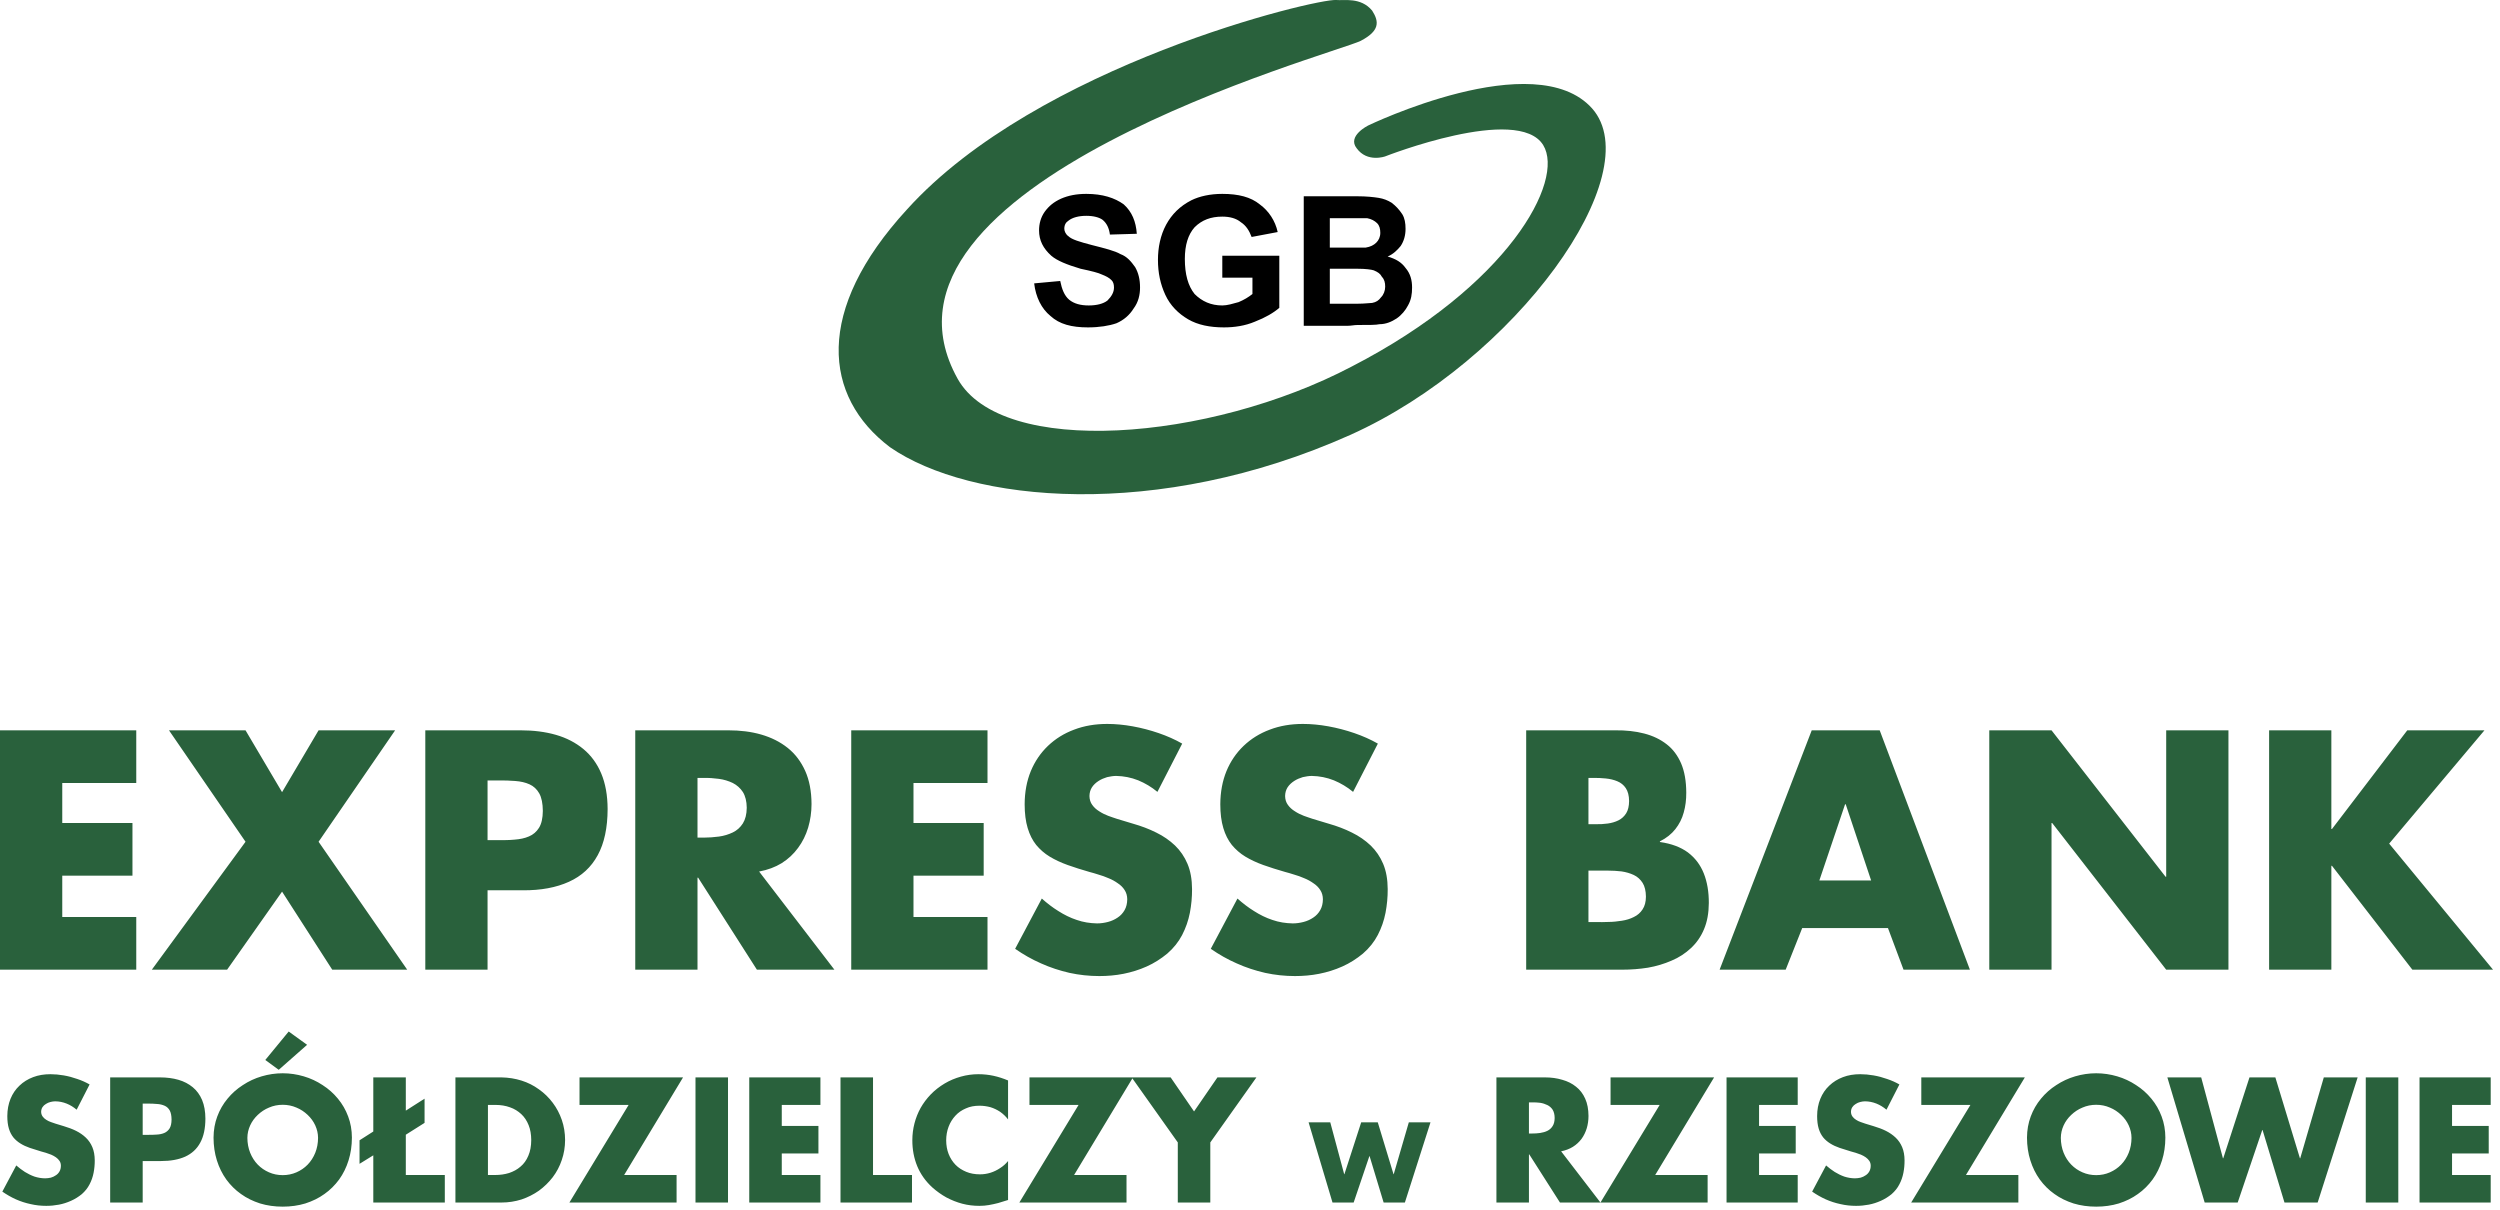 <?xml version="1.0" encoding="UTF-8" standalone="no"?>
<!DOCTYPE svg PUBLIC "-//W3C//DTD SVG 1.1//EN" "http://www.w3.org/Graphics/SVG/1.1/DTD/svg11.dtd">
<svg width="100%" height="100%" viewBox="0 0 188 91" version="1.1" xmlns="http://www.w3.org/2000/svg" xmlns:xlink="http://www.w3.org/1999/xlink" xml:space="preserve" xmlns:serif="http://www.serif.com/" style="fill-rule:evenodd;clip-rule:evenodd;stroke-linejoin:round;stroke-miterlimit:2;">
    <g transform="matrix(1,0,0,1,-374.999,-8847.16)">
        <path d="M385.246,8906.04L385.246,8902.08L374.999,8902.08L374.999,8920.08L385.246,8920.08L385.246,8916.12L379.681,8916.12L379.681,8913.01L384.96,8913.01L384.96,8909.05L379.681,8909.05L379.681,8906.04L385.246,8906.04ZM393.463,8910.46L386.417,8920.08L392.077,8920.08L396.21,8914.21L399.983,8920.08L405.621,8920.08L398.956,8910.46L404.713,8902.08L398.956,8902.08L396.21,8906.73L393.463,8902.08L387.707,8902.08L393.463,8910.46ZM406.982,8920.08L411.663,8920.08L411.663,8914.11L414.315,8914.11C415.68,8914.12 416.835,8913.9 417.782,8913.47C418.734,8913.04 419.454,8912.38 419.948,8911.47C420.441,8910.57 420.688,8909.41 420.692,8908C420.688,8906.97 420.529,8906.08 420.214,8905.33C419.9,8904.58 419.45,8903.97 418.873,8903.49C418.292,8903.01 417.603,8902.65 416.803,8902.42C416.003,8902.19 415.119,8902.08 414.148,8902.08L406.982,8902.08L406.982,8920.08ZM411.663,8905.85L412.452,8905.85C412.91,8905.84 413.34,8905.86 413.745,8905.89C414.148,8905.92 414.506,8906 414.816,8906.14C415.127,8906.28 415.374,8906.51 415.549,8906.82C415.728,8907.14 415.816,8907.58 415.82,8908.14C415.816,8908.68 415.72,8909.11 415.533,8909.41C415.346,8909.71 415.091,8909.93 414.773,8910.06C414.454,8910.2 414.092,8910.27 413.694,8910.3C413.296,8910.34 412.882,8910.34 412.452,8910.34L411.663,8910.34L411.663,8905.85ZM432.085,8912.7C432.726,8912.58 433.291,8912.37 433.781,8912.07C434.271,8911.76 434.681,8911.38 435.015,8910.92C435.35,8910.47 435.601,8909.96 435.771,8909.4C435.939,8908.83 436.026,8908.24 436.026,8907.62C436.022,8906.66 435.863,8905.83 435.549,8905.13C435.234,8904.43 434.796,8903.85 434.231,8903.4C433.666,8902.95 433.005,8902.62 432.249,8902.4C431.488,8902.18 430.664,8902.08 429.769,8902.08L422.77,8902.08L422.77,8920.08L427.451,8920.08L427.451,8913.16L427.499,8913.16L431.918,8920.08L437.746,8920.08L432.085,8912.7ZM427.451,8905.66L427.905,8905.66C428.292,8905.65 428.678,8905.68 429.06,8905.73C429.438,8905.78 429.788,8905.89 430.103,8906.04C430.417,8906.2 430.672,8906.43 430.863,8906.72C431.05,8907.02 431.15,8907.42 431.154,8907.9C431.15,8908.39 431.05,8908.78 430.863,8909.08C430.672,8909.38 430.417,8909.61 430.103,8909.76C429.788,8909.91 429.438,8910.02 429.06,8910.07C428.678,8910.12 428.292,8910.15 427.905,8910.15L427.451,8910.15L427.451,8905.66ZM449.259,8906.04L449.259,8902.08L439.012,8902.08L439.012,8920.08L449.259,8920.08L449.259,8916.12L443.693,8916.12L443.693,8913.01L448.972,8913.01L448.972,8909.05L443.693,8909.05L443.693,8906.04L449.259,8906.04ZM463.9,8903.08C463.359,8902.77 462.77,8902.51 462.133,8902.29C461.492,8902.07 460.839,8901.9 460.178,8901.78C459.513,8901.66 458.876,8901.6 458.264,8901.6C457.356,8901.6 456.528,8901.74 455.771,8902.03C455.015,8902.31 454.362,8902.72 453.805,8903.25C453.252,8903.78 452.822,8904.41 452.515,8905.15C452.212,8905.89 452.057,8906.72 452.053,8907.64C452.053,8908.33 452.129,8908.93 452.28,8909.43C452.428,8909.93 452.643,8910.35 452.921,8910.7C453.204,8911.04 453.542,8911.34 453.94,8911.58C454.338,8911.82 454.788,8912.03 455.29,8912.21C455.791,8912.39 456.337,8912.56 456.926,8912.73C457.129,8912.78 457.356,8912.85 457.607,8912.93C457.857,8913 458.108,8913.09 458.359,8913.2C458.614,8913.3 458.845,8913.43 459.056,8913.58C459.271,8913.72 459.442,8913.89 459.569,8914.09C459.7,8914.29 459.764,8914.52 459.768,8914.78C459.764,8915.1 459.7,8915.37 459.569,8915.6C459.438,8915.83 459.263,8916.02 459.048,8916.16C458.829,8916.31 458.586,8916.42 458.319,8916.49C458.048,8916.56 457.778,8916.6 457.499,8916.6C456.966,8916.59 456.456,8916.51 455.971,8916.34C455.485,8916.18 455.023,8915.95 454.585,8915.67C454.147,8915.4 453.733,8915.08 453.343,8914.73L451.337,8918.51C451.954,8918.94 452.603,8919.31 453.291,8919.61C453.98,8919.92 454.689,8920.15 455.425,8920.32C456.161,8920.48 456.91,8920.56 457.666,8920.56C458.275,8920.56 458.88,8920.51 459.486,8920.39C460.09,8920.27 460.672,8920.09 461.229,8919.84C461.79,8919.59 462.304,8919.26 462.778,8918.87C463.252,8918.46 463.626,8917.99 463.897,8917.47C464.171,8916.94 464.362,8916.39 464.478,8915.8C464.589,8915.21 464.645,8914.62 464.641,8914.02C464.637,8913.29 464.526,8912.66 464.298,8912.12C464.075,8911.59 463.761,8911.13 463.359,8910.74C462.957,8910.36 462.487,8910.03 461.95,8909.77C461.412,8909.5 460.831,8909.28 460.198,8909.1L459.004,8908.74C458.797,8908.68 458.574,8908.59 458.335,8908.51C458.1,8908.42 457.873,8908.31 457.662,8908.17C457.448,8908.04 457.272,8907.88 457.137,8907.69C457.002,8907.51 456.93,8907.28 456.926,8907.02C456.93,8906.77 456.994,8906.55 457.117,8906.36C457.244,8906.17 457.407,8906.02 457.607,8905.89C457.806,8905.76 458.025,8905.67 458.256,8905.6C458.49,8905.55 458.713,8905.51 458.932,8905.51C459.509,8905.52 460.063,8905.63 460.592,8905.84C461.122,8906.06 461.604,8906.35 462.037,8906.71L463.9,8903.08ZM478.614,8903.08C478.072,8902.77 477.483,8902.51 476.846,8902.29C476.205,8902.07 475.552,8901.9 474.892,8901.78C474.227,8901.66 473.59,8901.6 472.977,8901.6C472.069,8901.6 471.241,8901.74 470.485,8902.03C469.728,8902.31 469.075,8902.72 468.518,8903.25C467.965,8903.78 467.535,8904.41 467.228,8905.15C466.926,8905.89 466.771,8906.72 466.766,8907.64C466.766,8908.33 466.842,8908.93 466.993,8909.43C467.141,8909.93 467.356,8910.35 467.634,8910.7C467.917,8911.04 468.255,8911.34 468.653,8911.58C469.052,8911.82 469.501,8912.03 470.003,8912.21C470.505,8912.39 471.05,8912.56 471.639,8912.73C471.842,8912.78 472.069,8912.85 472.32,8912.93C472.571,8913 472.821,8913.09 473.072,8913.2C473.327,8913.3 473.558,8913.43 473.769,8913.58C473.984,8913.72 474.155,8913.89 474.282,8914.09C474.414,8914.29 474.477,8914.52 474.481,8914.78C474.477,8915.1 474.414,8915.37 474.282,8915.6C474.151,8915.83 473.976,8916.02 473.761,8916.16C473.542,8916.31 473.299,8916.42 473.032,8916.49C472.762,8916.56 472.491,8916.6 472.213,8916.6C471.679,8916.59 471.169,8916.51 470.684,8916.34C470.198,8916.18 469.736,8915.95 469.299,8915.67C468.861,8915.4 468.447,8915.08 468.056,8914.73L466.05,8918.51C466.667,8918.94 467.316,8919.31 468.005,8919.61C468.693,8919.92 469.402,8920.15 470.138,8920.32C470.875,8920.48 471.623,8920.56 472.38,8920.56C472.989,8920.56 473.594,8920.51 474.199,8920.39C474.804,8920.27 475.385,8920.09 475.942,8919.84C476.504,8919.59 477.017,8919.26 477.491,8918.87C477.965,8918.46 478.339,8917.99 478.61,8917.47C478.885,8916.94 479.075,8916.39 479.191,8915.8C479.302,8915.21 479.358,8914.62 479.354,8914.02C479.35,8913.29 479.239,8912.66 479.012,8912.12C478.789,8911.59 478.474,8911.13 478.072,8910.74C477.67,8910.36 477.2,8910.03 476.663,8909.77C476.126,8909.5 475.544,8909.28 474.911,8909.1L473.717,8908.74C473.51,8908.68 473.287,8908.59 473.048,8908.51C472.813,8908.42 472.586,8908.31 472.376,8908.17C472.161,8908.04 471.985,8907.88 471.85,8907.69C471.715,8907.51 471.643,8907.28 471.639,8907.02C471.643,8906.77 471.707,8906.55 471.83,8906.36C471.957,8906.17 472.121,8906.02 472.32,8905.89C472.519,8905.76 472.738,8905.67 472.969,8905.6C473.204,8905.55 473.427,8905.51 473.646,8905.51C474.223,8905.52 474.776,8905.63 475.305,8905.84C475.835,8906.06 476.317,8906.35 476.751,8906.71L478.614,8903.08ZM494.45,8912.63L494.927,8912.63C495.238,8912.63 495.568,8912.63 495.915,8912.63C496.261,8912.63 496.603,8912.65 496.942,8912.69C497.28,8912.74 497.583,8912.83 497.861,8912.96C498.136,8913.09 498.355,8913.29 498.522,8913.55C498.685,8913.81 498.769,8914.16 498.773,8914.59C498.769,8914.99 498.685,8915.3 498.518,8915.55C498.355,8915.8 498.136,8915.99 497.861,8916.12C497.587,8916.26 497.288,8916.35 496.958,8916.4C496.627,8916.45 496.297,8916.49 495.966,8916.49C495.636,8916.5 495.329,8916.51 495.047,8916.5L494.45,8916.5L494.45,8912.63ZM496.981,8920.08C497.646,8920.08 498.295,8920.03 498.924,8919.93C499.557,8919.82 500.15,8919.64 500.7,8919.4C501.253,8919.17 501.738,8918.85 502.157,8918.46C502.575,8918.07 502.905,8917.6 503.14,8917.04C503.379,8916.48 503.498,8915.82 503.502,8915.07C503.506,8914.23 503.379,8913.48 503.124,8912.84C502.865,8912.19 502.467,8911.67 501.926,8911.26C501.38,8910.86 500.684,8910.6 499.824,8910.48L499.824,8910.43C500.306,8910.19 500.696,8909.88 500.986,8909.51C501.277,8909.14 501.488,8908.73 501.615,8908.26C501.746,8907.8 501.81,8907.3 501.806,8906.76C501.802,8905.9 501.675,8905.17 501.42,8904.57C501.165,8903.98 500.803,8903.49 500.333,8903.13C499.86,8902.76 499.298,8902.49 498.642,8902.32C497.989,8902.15 497.26,8902.07 496.456,8902.08L489.768,8902.08L489.768,8920.08L496.981,8920.08ZM494.45,8905.66L494.784,8905.66C495.107,8905.65 495.425,8905.67 495.744,8905.7C496.062,8905.73 496.357,8905.8 496.619,8905.91C496.886,8906.02 497.101,8906.19 497.26,8906.43C497.419,8906.67 497.503,8906.99 497.507,8907.4C497.503,8907.78 497.431,8908.09 497.288,8908.32C497.141,8908.55 496.95,8908.73 496.707,8908.85C496.464,8908.97 496.193,8909.05 495.895,8909.09C495.596,8909.13 495.29,8909.15 494.975,8909.14L494.45,8909.14L494.45,8905.66ZM516.974,8916.95L518.144,8920.08L523.136,8920.08L516.352,8902.08L511.241,8902.08L504.314,8920.08L509.282,8920.08L510.525,8916.95L516.974,8916.95ZM515.708,8913.37L511.814,8913.37L513.749,8907.64L513.797,8907.64L515.708,8913.37ZM524.593,8920.08L529.274,8920.08L529.274,8909.05L529.322,8909.05L537.897,8920.08L542.578,8920.08L542.578,8902.08L537.897,8902.08L537.897,8913.09L537.849,8913.09L529.274,8902.08L524.593,8902.08L524.593,8920.08ZM550.365,8909.5L550.317,8909.5L550.317,8902.08L545.636,8902.08L545.636,8920.08L550.317,8920.08L550.317,8912.27L550.365,8912.27L556.408,8920.08L562.475,8920.08L554.664,8910.6L561.83,8902.08L556.026,8902.08L550.365,8909.5Z" style="fill:rgb(41,97,60);fill-rule:nonzero;"/>
    </g>
    <g transform="matrix(1,0,0,1,-374.999,-8806.69)">
        <path d="M381.737,8888.24C381.454,8888.08 381.146,8887.94 380.814,8887.83C380.479,8887.71 380.138,8887.62 379.793,8887.56C379.445,8887.5 379.113,8887.47 378.792,8887.47C378.318,8887.47 377.886,8887.54 377.491,8887.69C377.095,8887.84 376.755,8888.05 376.464,8888.33C376.175,8888.6 375.95,8888.93 375.79,8889.32C375.632,8889.71 375.551,8890.14 375.549,8890.62C375.549,8890.98 375.588,8891.3 375.667,8891.56C375.744,8891.82 375.856,8892.03 376.002,8892.22C376.15,8892.4 376.326,8892.55 376.534,8892.68C376.742,8892.81 376.977,8892.92 377.239,8893.01C377.501,8893.1 377.786,8893.19 378.093,8893.28C378.2,8893.31 378.318,8893.34 378.449,8893.38C378.58,8893.42 378.711,8893.47 378.843,8893.52C378.975,8893.58 379.096,8893.64 379.206,8893.72C379.318,8893.8 379.408,8893.89 379.474,8893.99C379.543,8894.09 379.576,8894.21 379.578,8894.35C379.576,8894.52 379.543,8894.66 379.474,8894.78C379.406,8894.9 379.314,8895 379.202,8895.07C379.088,8895.15 378.961,8895.21 378.821,8895.25C378.68,8895.28 378.539,8895.3 378.393,8895.3C378.115,8895.3 377.848,8895.25 377.595,8895.17C377.341,8895.08 377.1,8894.96 376.871,8894.82C376.642,8894.67 376.426,8894.51 376.222,8894.33L375.174,8896.3C375.496,8896.52 375.835,8896.72 376.195,8896.88C376.555,8897.04 376.925,8897.16 377.31,8897.24C377.694,8897.33 378.085,8897.37 378.48,8897.37C378.798,8897.37 379.115,8897.34 379.431,8897.28C379.747,8897.22 380.05,8897.12 380.341,8896.99C380.635,8896.86 380.903,8896.69 381.15,8896.49C381.398,8896.27 381.593,8896.03 381.735,8895.75C381.878,8895.48 381.978,8895.19 382.038,8894.88C382.096,8894.58 382.126,8894.27 382.124,8893.95C382.121,8893.57 382.063,8893.24 381.945,8892.96C381.828,8892.68 381.664,8892.44 381.454,8892.24C381.244,8892.04 380.998,8891.87 380.718,8891.73C380.437,8891.59 380.134,8891.48 379.803,8891.38L379.179,8891.19C379.071,8891.16 378.954,8891.12 378.83,8891.07C378.707,8891.03 378.588,8890.97 378.478,8890.9C378.366,8890.83 378.275,8890.75 378.204,8890.65C378.133,8890.55 378.095,8890.43 378.093,8890.3C378.095,8890.17 378.129,8890.05 378.193,8889.95C378.26,8889.85 378.345,8889.77 378.449,8889.71C378.553,8889.64 378.668,8889.59 378.788,8889.56C378.911,8889.53 379.027,8889.51 379.142,8889.51C379.443,8889.51 379.732,8889.57 380.009,8889.68C380.285,8889.79 380.537,8889.95 380.763,8890.14L381.737,8888.24ZM383.284,8897.12L385.729,8897.12L385.729,8894L387.114,8894C387.827,8894 388.43,8893.89 388.925,8893.67C389.422,8893.44 389.799,8893.1 390.056,8892.62C390.314,8892.15 390.443,8891.55 390.445,8890.81C390.443,8890.27 390.36,8889.8 390.196,8889.41C390.031,8889.02 389.796,8888.7 389.495,8888.45C389.191,8888.2 388.832,8888.01 388.414,8887.89C387.995,8887.77 387.534,8887.71 387.027,8887.71L383.284,8887.71L383.284,8897.12ZM385.729,8889.68L386.141,8889.68C386.38,8889.68 386.605,8889.69 386.817,8889.71C387.027,8889.72 387.214,8889.77 387.376,8889.84C387.538,8889.91 387.667,8890.03 387.759,8890.19C387.852,8890.36 387.898,8890.59 387.9,8890.88C387.898,8891.17 387.848,8891.39 387.75,8891.55C387.653,8891.7 387.52,8891.82 387.353,8891.89C387.187,8891.96 386.998,8892 386.79,8892.01C386.582,8892.03 386.365,8892.03 386.141,8892.03L385.729,8892.03L385.729,8889.68ZM396.259,8887.4C395.714,8887.4 395.188,8887.48 394.679,8887.63C394.169,8887.78 393.695,8888 393.259,8888.29C392.82,8888.57 392.437,8888.91 392.109,8889.31C391.778,8889.71 391.522,8890.15 391.337,8890.65C391.154,8891.14 391.061,8891.67 391.057,8892.24C391.059,8892.85 391.142,8893.42 391.308,8893.95C391.474,8894.48 391.71,8894.96 392.019,8895.39C392.327,8895.81 392.695,8896.18 393.123,8896.48C393.552,8896.79 394.03,8897.02 394.558,8897.19C395.086,8897.35 395.654,8897.43 396.259,8897.43C396.864,8897.43 397.432,8897.35 397.96,8897.19C398.488,8897.02 398.966,8896.79 399.395,8896.48C399.823,8896.18 400.191,8895.81 400.501,8895.39C400.809,8894.96 401.046,8894.48 401.21,8893.95C401.376,8893.42 401.46,8892.85 401.462,8892.24C401.46,8891.67 401.366,8891.14 401.181,8890.65C400.996,8890.15 400.74,8889.71 400.41,8889.31C400.081,8888.91 399.698,8888.57 399.26,8888.29C398.823,8888 398.349,8887.78 397.839,8887.63C397.33,8887.48 396.804,8887.4 396.259,8887.4ZM396.259,8889.77C396.627,8889.77 396.97,8889.84 397.291,8889.98C397.611,8890.11 397.892,8890.3 398.135,8890.53C398.378,8890.76 398.569,8891.02 398.707,8891.32C398.844,8891.62 398.915,8891.93 398.917,8892.26C398.915,8892.66 398.844,8893.04 398.707,8893.38C398.569,8893.72 398.378,8894.02 398.135,8894.27C397.892,8894.52 397.611,8894.71 397.291,8894.85C396.97,8894.99 396.627,8895.06 396.259,8895.06C395.891,8895.06 395.548,8894.99 395.228,8894.85C394.907,8894.71 394.627,8894.52 394.383,8894.27C394.14,8894.02 393.949,8893.72 393.812,8893.38C393.675,8893.04 393.604,8892.66 393.602,8892.26C393.604,8891.93 393.675,8891.62 393.812,8891.32C393.949,8891.02 394.14,8890.76 394.383,8890.53C394.627,8890.3 394.907,8890.11 395.228,8889.98C395.548,8889.84 395.891,8889.77 396.259,8889.77ZM398.093,8885.26L396.708,8884.26L394.949,8886.4L395.96,8887.14L398.093,8885.26ZM402.036,8894.21L403.071,8893.57L403.071,8897.12L408.449,8897.12L408.449,8895.05L405.516,8895.05L405.516,8892.02L406.926,8891.13L406.926,8889.31L405.516,8890.21L405.516,8887.71L403.071,8887.71L403.071,8891.78L402.036,8892.44L402.036,8894.21ZM409.247,8897.12L412.715,8897.12C413.239,8897.12 413.738,8897.04 414.215,8896.89C414.689,8896.73 415.125,8896.51 415.525,8896.23C415.922,8895.94 416.269,8895.6 416.562,8895.22C416.857,8894.83 417.086,8894.4 417.246,8893.92C417.409,8893.45 417.492,8892.95 417.494,8892.42C417.492,8891.89 417.411,8891.38 417.248,8890.91C417.086,8890.44 416.86,8890.01 416.566,8889.62C416.273,8889.23 415.928,8888.89 415.529,8888.61C415.132,8888.32 414.695,8888.1 414.219,8887.95C413.743,8887.8 413.241,8887.72 412.715,8887.71L409.247,8887.71L409.247,8897.12ZM411.692,8889.78L412.266,8889.78C412.661,8889.78 413.021,8889.84 413.35,8889.96C413.676,8890.07 413.959,8890.25 414.198,8890.47C414.435,8890.69 414.62,8890.97 414.751,8891.3C414.882,8891.62 414.946,8892 414.948,8892.42C414.946,8892.88 414.874,8893.27 414.73,8893.6C414.589,8893.94 414.393,8894.21 414.142,8894.42C413.892,8894.64 413.605,8894.79 413.281,8894.9C412.954,8895 412.609,8895.05 412.241,8895.05L411.692,8895.05L411.692,8889.78ZM421.935,8895.05L426.364,8887.71L418.579,8887.71L418.579,8889.78L422.272,8889.78L417.818,8897.12L425.878,8897.12L425.878,8895.05L421.935,8895.05ZM429.745,8887.71L427.3,8887.71L427.3,8897.12L429.745,8897.12L429.745,8887.71ZM436.695,8889.78L436.695,8887.71L431.343,8887.71L431.343,8897.12L436.695,8897.12L436.695,8895.05L433.788,8895.05L433.788,8893.43L436.545,8893.43L436.545,8891.36L433.788,8891.36L433.788,8889.78L436.695,8889.78ZM440.65,8887.71L438.205,8887.71L438.205,8897.12L443.581,8897.12L443.581,8895.05L440.65,8895.05L440.65,8887.71ZM450.805,8887.94C450.446,8887.79 450.08,8887.67 449.711,8887.59C449.344,8887.51 448.963,8887.47 448.572,8887.47C448.129,8887.47 447.693,8887.53 447.262,8887.65C446.831,8887.77 446.422,8887.94 446.035,8888.17C445.651,8888.4 445.301,8888.67 444.991,8888.99C444.692,8889.3 444.438,8889.64 444.233,8890C444.027,8890.37 443.873,8890.76 443.767,8891.17C443.661,8891.58 443.607,8892 443.607,8892.43C443.605,8893.13 443.727,8893.78 443.972,8894.38C444.22,8894.98 444.601,8895.52 445.116,8895.99C445.443,8896.28 445.794,8896.53 446.172,8896.74C446.551,8896.94 446.95,8897.1 447.366,8897.21C447.782,8897.32 448.208,8897.37 448.647,8897.37C448.898,8897.37 449.138,8897.35 449.364,8897.31C449.591,8897.27 449.822,8897.22 450.055,8897.16C450.288,8897.09 450.537,8897.02 450.805,8896.93L450.805,8894C450.633,8894.21 450.433,8894.39 450.209,8894.53C449.984,8894.68 449.743,8894.8 449.485,8894.88C449.227,8894.96 448.965,8895 448.697,8895C448.314,8895 447.969,8894.94 447.657,8894.81C447.345,8894.68 447.077,8894.51 446.852,8894.28C446.63,8894.05 446.458,8893.78 446.335,8893.47C446.214,8893.16 446.154,8892.82 446.152,8892.44C446.154,8892.08 446.214,8891.73 446.333,8891.42C446.453,8891.1 446.624,8890.83 446.844,8890.59C447.064,8890.35 447.329,8890.17 447.636,8890.04C447.942,8889.9 448.283,8889.84 448.66,8889.84C448.94,8889.84 449.212,8889.88 449.477,8889.95C449.741,8890.03 449.986,8890.15 450.213,8890.3C450.439,8890.46 450.637,8890.65 450.805,8890.87L450.805,8887.94ZM455.771,8895.05L460.2,8887.71L452.415,8887.71L452.415,8889.78L456.108,8889.78L451.654,8897.12L459.713,8897.12L459.713,8895.05L455.771,8895.05ZM463.569,8892.6L463.569,8897.12L466.014,8897.12L466.014,8892.6L469.482,8887.71L466.55,8887.71L464.791,8890.27L463.032,8887.71L460.1,8887.71L463.569,8892.6ZM475.035,8891.09L473.405,8891.09L475.203,8897.12L476.794,8897.12L477.976,8893.63L477.992,8893.63L479.048,8897.12L480.646,8897.12L482.572,8891.09L480.942,8891.09L479.807,8894.99L479.791,8894.99L478.608,8891.09L477.361,8891.09L476.098,8894.99L476.082,8894.99L475.035,8891.09ZM492.396,8893.27C492.731,8893.2 493.026,8893.09 493.282,8892.93C493.537,8892.77 493.751,8892.57 493.926,8892.34C494.101,8892.1 494.232,8891.83 494.321,8891.54C494.408,8891.25 494.454,8890.93 494.454,8890.61C494.452,8890.11 494.369,8889.67 494.205,8889.31C494.041,8888.94 493.812,8888.64 493.516,8888.41C493.221,8888.17 492.876,8888 492.481,8887.89C492.084,8887.77 491.653,8887.71 491.185,8887.71L487.53,8887.71L487.53,8897.12L489.975,8897.12L489.975,8893.5L490,8893.5L492.308,8897.12L495.353,8897.12L492.396,8893.27ZM489.975,8889.59L490.212,8889.59C490.414,8889.58 490.616,8889.6 490.815,8889.62C491.013,8889.65 491.196,8889.71 491.36,8889.79C491.524,8889.87 491.658,8889.99 491.757,8890.14C491.855,8890.3 491.907,8890.51 491.909,8890.76C491.907,8891.01 491.855,8891.22 491.757,8891.37C491.658,8891.53 491.524,8891.65 491.36,8891.73C491.196,8891.81 491.013,8891.86 490.815,8891.89C490.616,8891.92 490.414,8891.93 490.212,8891.93L489.975,8891.93L489.975,8889.59ZM499.47,8895.05L503.899,8887.71L496.113,8887.71L496.113,8889.78L499.807,8889.78L495.353,8897.12L503.412,8897.12L503.412,8895.05L499.47,8895.05ZM510.187,8889.78L510.187,8887.71L504.835,8887.71L504.835,8897.12L510.187,8897.12L510.187,8895.05L507.28,8895.05L507.28,8893.43L510.037,8893.43L510.037,8891.36L507.28,8891.36L507.28,8889.78L510.187,8889.78ZM517.834,8888.24C517.552,8888.08 517.244,8887.94 516.911,8887.83C516.577,8887.71 516.236,8887.62 515.89,8887.56C515.543,8887.5 515.211,8887.47 514.89,8887.47C514.416,8887.47 513.984,8887.54 513.589,8887.69C513.193,8887.84 512.853,8888.05 512.561,8888.33C512.272,8888.6 512.048,8888.93 511.888,8889.32C511.729,8889.71 511.648,8890.14 511.647,8890.62C511.647,8890.98 511.686,8891.3 511.765,8891.56C511.842,8891.82 511.954,8892.03 512.1,8892.22C512.247,8892.4 512.424,8892.55 512.632,8892.68C512.84,8892.81 513.075,8892.92 513.337,8893.01C513.599,8893.1 513.884,8893.19 514.192,8893.28C514.298,8893.31 514.416,8893.34 514.547,8893.38C514.678,8893.42 514.809,8893.47 514.94,8893.52C515.073,8893.58 515.194,8893.64 515.304,8893.72C515.416,8893.8 515.506,8893.89 515.572,8893.99C515.641,8894.09 515.674,8894.21 515.676,8894.35C515.674,8894.52 515.641,8894.66 515.572,8894.78C515.504,8894.9 515.412,8895 515.3,8895.07C515.186,8895.15 515.059,8895.21 514.919,8895.25C514.778,8895.28 514.637,8895.3 514.491,8895.3C514.212,8895.3 513.946,8895.25 513.693,8895.17C513.439,8895.08 513.198,8894.96 512.969,8894.82C512.74,8894.67 512.524,8894.51 512.32,8894.33L511.272,8896.3C511.594,8896.52 511.934,8896.72 512.293,8896.88C512.653,8897.04 513.023,8897.16 513.408,8897.24C513.792,8897.33 514.183,8897.37 514.578,8897.37C514.896,8897.37 515.213,8897.34 515.529,8897.28C515.845,8897.22 516.148,8897.12 516.439,8896.99C516.733,8896.86 517.001,8896.69 517.248,8896.49C517.496,8896.27 517.691,8896.03 517.832,8895.75C517.976,8895.48 518.076,8895.19 518.136,8894.88C518.195,8894.58 518.223,8894.27 518.221,8893.95C518.219,8893.57 518.161,8893.24 518.043,8892.96C517.926,8892.68 517.762,8892.44 517.552,8892.24C517.342,8892.04 517.096,8891.87 516.816,8891.73C516.535,8891.59 516.232,8891.48 515.901,8891.38L515.277,8891.19C515.169,8891.16 515.052,8891.12 514.928,8891.07C514.805,8891.03 514.686,8890.97 514.576,8890.9C514.464,8890.83 514.372,8890.75 514.302,8890.65C514.231,8890.55 514.194,8890.43 514.192,8890.3C514.194,8890.17 514.227,8890.05 514.292,8889.95C514.358,8889.85 514.443,8889.77 514.547,8889.71C514.651,8889.64 514.765,8889.59 514.886,8889.56C515.009,8889.53 515.125,8889.51 515.24,8889.51C515.541,8889.51 515.83,8889.57 516.107,8889.68C516.383,8889.79 516.635,8889.95 516.862,8890.14L517.834,8888.24ZM522.838,8895.05L527.267,8887.71L519.481,8887.71L519.481,8889.78L523.175,8889.78L518.72,8897.12L526.78,8897.12L526.78,8895.05L522.838,8895.05ZM532.632,8887.4C532.087,8887.4 531.561,8887.48 531.051,8887.63C530.542,8887.78 530.068,8888 529.631,8888.29C529.192,8888.57 528.809,8888.91 528.481,8889.31C528.15,8889.71 527.895,8890.15 527.71,8890.65C527.527,8891.14 527.433,8891.67 527.429,8892.24C527.431,8892.85 527.514,8893.42 527.681,8893.95C527.847,8894.48 528.082,8894.96 528.392,8895.39C528.699,8895.81 529.067,8896.18 529.496,8896.48C529.924,8896.79 530.402,8897.02 530.931,8897.19C531.459,8897.35 532.026,8897.43 532.632,8897.43C533.237,8897.43 533.804,8897.35 534.332,8897.19C534.86,8897.02 535.339,8896.79 535.767,8896.48C536.196,8896.18 536.564,8895.81 536.873,8895.39C537.181,8894.96 537.418,8894.48 537.582,8893.95C537.749,8893.42 537.832,8892.85 537.834,8892.24C537.832,8891.67 537.738,8891.14 537.553,8890.65C537.368,8890.15 537.113,8889.71 536.782,8889.31C536.453,8888.91 536.071,8888.57 535.632,8888.29C535.195,8888 534.721,8887.78 534.212,8887.63C533.702,8887.48 533.176,8887.4 532.632,8887.4ZM532.632,8889.77C533,8889.77 533.343,8889.84 533.663,8889.98C533.983,8890.11 534.264,8890.3 534.507,8890.53C534.751,8890.76 534.942,8891.02 535.079,8891.32C535.216,8891.62 535.287,8891.93 535.289,8892.26C535.287,8892.66 535.216,8893.04 535.079,8893.38C534.942,8893.72 534.751,8894.02 534.507,8894.27C534.264,8894.52 533.983,8894.71 533.663,8894.85C533.343,8894.99 533,8895.06 532.632,8895.06C532.263,8895.06 531.92,8894.99 531.6,8894.85C531.28,8894.71 530.999,8894.52 530.756,8894.27C530.512,8894.02 530.321,8893.72 530.184,8893.38C530.047,8893.04 529.976,8892.66 529.974,8892.26C529.976,8891.93 530.047,8891.62 530.184,8891.32C530.321,8891.02 530.512,8890.76 530.756,8890.53C530.999,8890.3 531.28,8890.11 531.6,8889.98C531.92,8889.84 532.263,8889.77 532.632,8889.77ZM540.529,8887.71L537.984,8887.71L540.791,8897.12L543.274,8897.12L545.12,8891.67L545.145,8891.67L546.792,8897.12L549.287,8897.12L552.294,8887.71L549.749,8887.71L547.977,8893.79L547.953,8893.79L546.106,8887.71L544.16,8887.71L542.188,8893.79L542.163,8893.79L540.529,8887.71ZM555.351,8887.71L552.905,8887.71L552.905,8897.12L555.351,8897.12L555.351,8887.71ZM562.3,8889.78L562.3,8887.71L556.948,8887.71L556.948,8897.12L562.3,8897.12L562.3,8895.05L559.393,8895.05L559.393,8893.43L562.151,8893.43L562.151,8891.36L559.393,8891.36L559.393,8889.78L562.3,8889.78Z" style="fill:rgb(41,97,60);fill-rule:nonzero;"/>
    </g>
    <g transform="matrix(1,0,0,1,-374.999,-8935.8)">
        <path d="M452.768,8957.11L454.728,8956.93C454.851,8957.54 455.035,8958.03 455.402,8958.34C455.769,8958.64 456.26,8958.77 456.872,8958.77C457.484,8958.77 457.974,8958.64 458.28,8958.4C458.587,8958.09 458.771,8957.78 458.771,8957.42C458.771,8957.17 458.709,8956.99 458.587,8956.87C458.403,8956.68 458.158,8956.56 457.852,8956.44C457.607,8956.32 457.117,8956.19 456.26,8956.01C455.218,8955.7 454.484,8955.4 454.055,8955.03C453.442,8954.48 453.136,8953.87 453.136,8953.13C453.136,8952.64 453.258,8952.15 453.564,8951.72C453.871,8951.3 454.238,8950.99 454.789,8950.74C455.34,8950.5 455.953,8950.38 456.688,8950.38C457.913,8950.38 458.831,8950.68 459.505,8951.17C460.118,8951.72 460.424,8952.46 460.486,8953.38L458.464,8953.44C458.403,8952.95 458.219,8952.58 457.913,8952.33C457.668,8952.15 457.239,8952.03 456.688,8952.03C456.136,8952.03 455.647,8952.15 455.34,8952.4C455.157,8952.52 455.035,8952.7 455.035,8953.01C455.035,8953.19 455.157,8953.44 455.34,8953.56C455.585,8953.81 456.198,8953.99 457.117,8954.23C458.097,8954.48 458.831,8954.66 459.26,8954.91C459.75,8955.09 460.057,8955.46 460.363,8955.89C460.608,8956.32 460.73,8956.81 460.73,8957.42C460.73,8957.97 460.608,8958.52 460.24,8959.01C459.934,8959.5 459.505,8959.87 458.954,8960.11C458.403,8960.3 457.668,8960.42 456.811,8960.42C455.585,8960.42 454.667,8960.18 453.993,8959.56C453.319,8959.01 452.89,8958.15 452.768,8957.11ZM477.083,8958.64C477.634,8958.64 478.001,8958.58 478.185,8958.58C478.492,8958.52 478.675,8958.4 478.859,8958.15C479.043,8957.97 479.165,8957.66 479.165,8957.36C479.165,8957.05 479.104,8956.81 478.92,8956.62C478.798,8956.38 478.614,8956.26 478.308,8956.13C478.124,8956.07 477.696,8956.01 477.083,8956.01L477.083,8954.42L477.696,8954.42C478.063,8954.36 478.308,8954.23 478.492,8954.05C478.675,8953.87 478.798,8953.62 478.798,8953.31C478.798,8953.01 478.736,8952.76 478.553,8952.58C478.369,8952.4 478.124,8952.27 477.818,8952.21L477.083,8952.21L477.083,8950.56C477.757,8950.56 478.308,8950.62 478.675,8950.68C479.043,8950.74 479.349,8950.86 479.655,8951.05C479.962,8951.29 480.206,8951.54 480.451,8951.91C480.635,8952.21 480.696,8952.58 480.696,8953.01C480.696,8953.5 480.574,8953.93 480.329,8954.3C480.084,8954.6 479.778,8954.91 479.349,8955.09C479.962,8955.27 480.391,8955.52 480.696,8955.95C481.064,8956.38 481.187,8956.87 481.187,8957.42C481.187,8957.91 481.125,8958.34 480.88,8958.77C480.696,8959.13 480.391,8959.5 480.023,8959.75C479.655,8959.99 479.227,8960.18 478.736,8960.18C478.492,8960.24 477.941,8960.24 477.083,8960.24L477.083,8958.64ZM475.001,8956.01L475.001,8958.64L477.083,8958.64L477.083,8960.24C476.838,8960.24 476.593,8960.3 476.348,8960.3L473.041,8960.3L473.041,8950.56L477.083,8950.56L477.083,8952.21L475.001,8952.21L475.001,8954.42L477.083,8954.42L477.083,8956.01L475.001,8956.01ZM466.916,8956.68L466.916,8955.03L471.203,8955.03L471.203,8958.95C470.775,8959.32 470.163,8959.68 469.366,8959.99C468.631,8960.3 467.835,8960.42 467.039,8960.42C465.998,8960.42 465.079,8960.24 464.344,8959.81C463.609,8959.38 462.997,8958.77 462.63,8957.97C462.261,8957.17 462.077,8956.32 462.077,8955.34C462.077,8954.42 462.261,8953.5 462.69,8952.7C463.119,8951.91 463.731,8951.3 464.589,8950.86C465.201,8950.56 465.998,8950.38 466.916,8950.38C468.141,8950.38 469.06,8950.62 469.734,8951.17C470.407,8951.66 470.897,8952.4 471.081,8953.25L469.121,8953.62C468.937,8953.13 468.693,8952.76 468.325,8952.52C467.957,8952.21 467.468,8952.09 466.916,8952.09C466.059,8952.09 465.385,8952.34 464.833,8952.89C464.344,8953.44 464.099,8954.23 464.099,8955.27C464.099,8956.44 464.344,8957.3 464.833,8957.91C465.385,8958.46 466.059,8958.77 466.916,8958.77C467.284,8958.77 467.712,8958.64 468.141,8958.52C468.57,8958.34 468.876,8958.15 469.183,8957.91L469.183,8956.68L466.916,8956.68Z" style="fill-rule:nonzero;"/>
    </g>
    <g transform="matrix(1,0,0,1,-374.999,-8936.04)">
        <path d="M475.49,8936.04C476.042,8936.1 477.328,8935.8 478.186,8936.84C478.736,8937.7 478.736,8938.37 477.328,8939.11C475.368,8940.09 438.866,8949.89 447.011,8964.52C450.318,8970.46 465.936,8969.24 476.655,8963.6C488.413,8957.54 492.7,8949.64 491.047,8946.95C489.149,8943.88 479.166,8947.8 479.166,8947.8C479.166,8947.8 477.818,8948.29 477.021,8947.19C476.287,8946.27 477.879,8945.48 477.879,8945.48C477.879,8945.48 490.435,8939.41 494.722,8944.19C499.071,8949.09 488.965,8963.18 476.531,8968.75C462.017,8975.24 447.929,8973.83 441.927,8969.67C436.905,8965.87 436.231,8959.38 443.214,8951.78C453.013,8940.94 473.96,8935.92 475.49,8936.04" style="fill:rgb(41,97,60);fill-rule:nonzero;"/>
    </g>
</svg>
